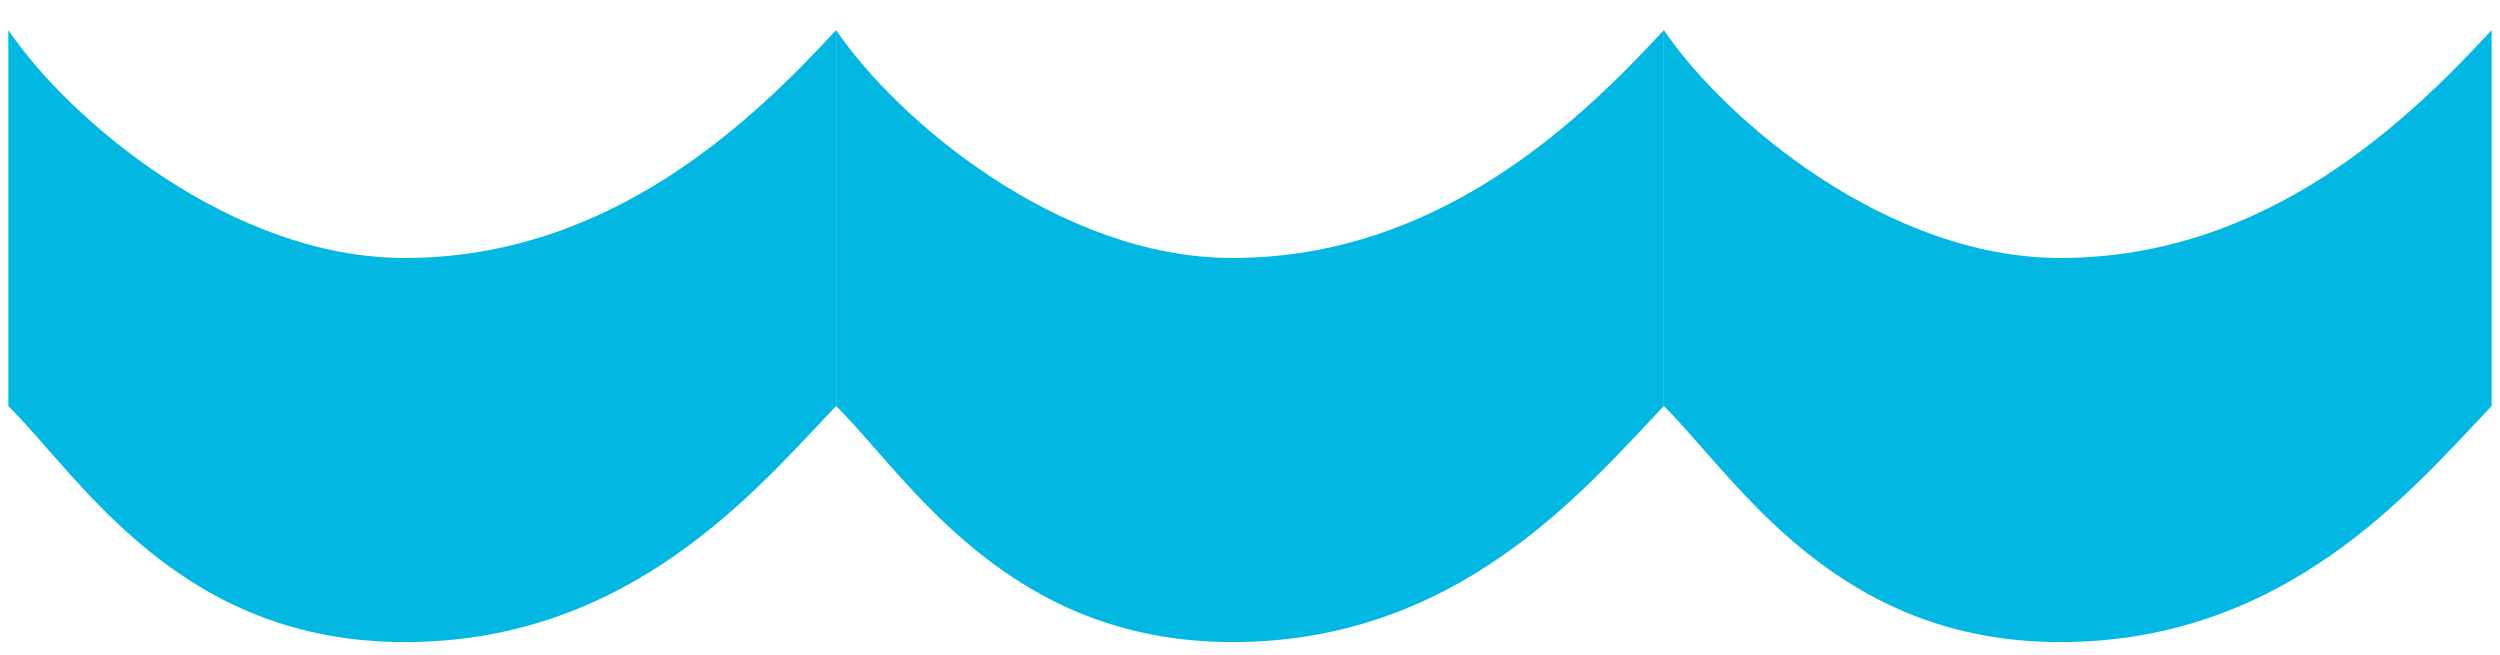 <?xml version="1.0" encoding="UTF-8"?>
<svg xmlns="http://www.w3.org/2000/svg" width="42" height="11" viewBox="0 0 42 11" fill="none">
  <path d="M6.798 4.334C3.888 4.334 1.162 2.012 0.14 0.506L0.14 6.82C1.366 8.046 3.017 10.787 6.798 10.787C10.579 10.787 12.697 8.239 14.047 6.82V0.506C12.653 2.012 10.273 4.334 6.798 4.334Z" fill="#02B8E3"></path>
  <path d="M20.705 4.334C17.795 4.334 15.069 2.012 14.047 0.506V6.82C15.272 8.046 16.924 10.787 20.705 10.787C24.486 10.787 26.604 8.239 27.953 6.82V0.506C26.559 2.012 24.18 4.334 20.705 4.334Z" fill="#02B8E3"></path>
  <path d="M34.611 4.334C31.701 4.334 28.975 2.012 27.953 0.506V6.82C29.179 8.046 30.831 10.787 34.611 10.787C38.392 10.787 40.511 8.239 41.86 6.82V0.506C40.466 2.012 38.087 4.334 34.611 4.334Z" fill="#02B8E3"></path>
</svg>
